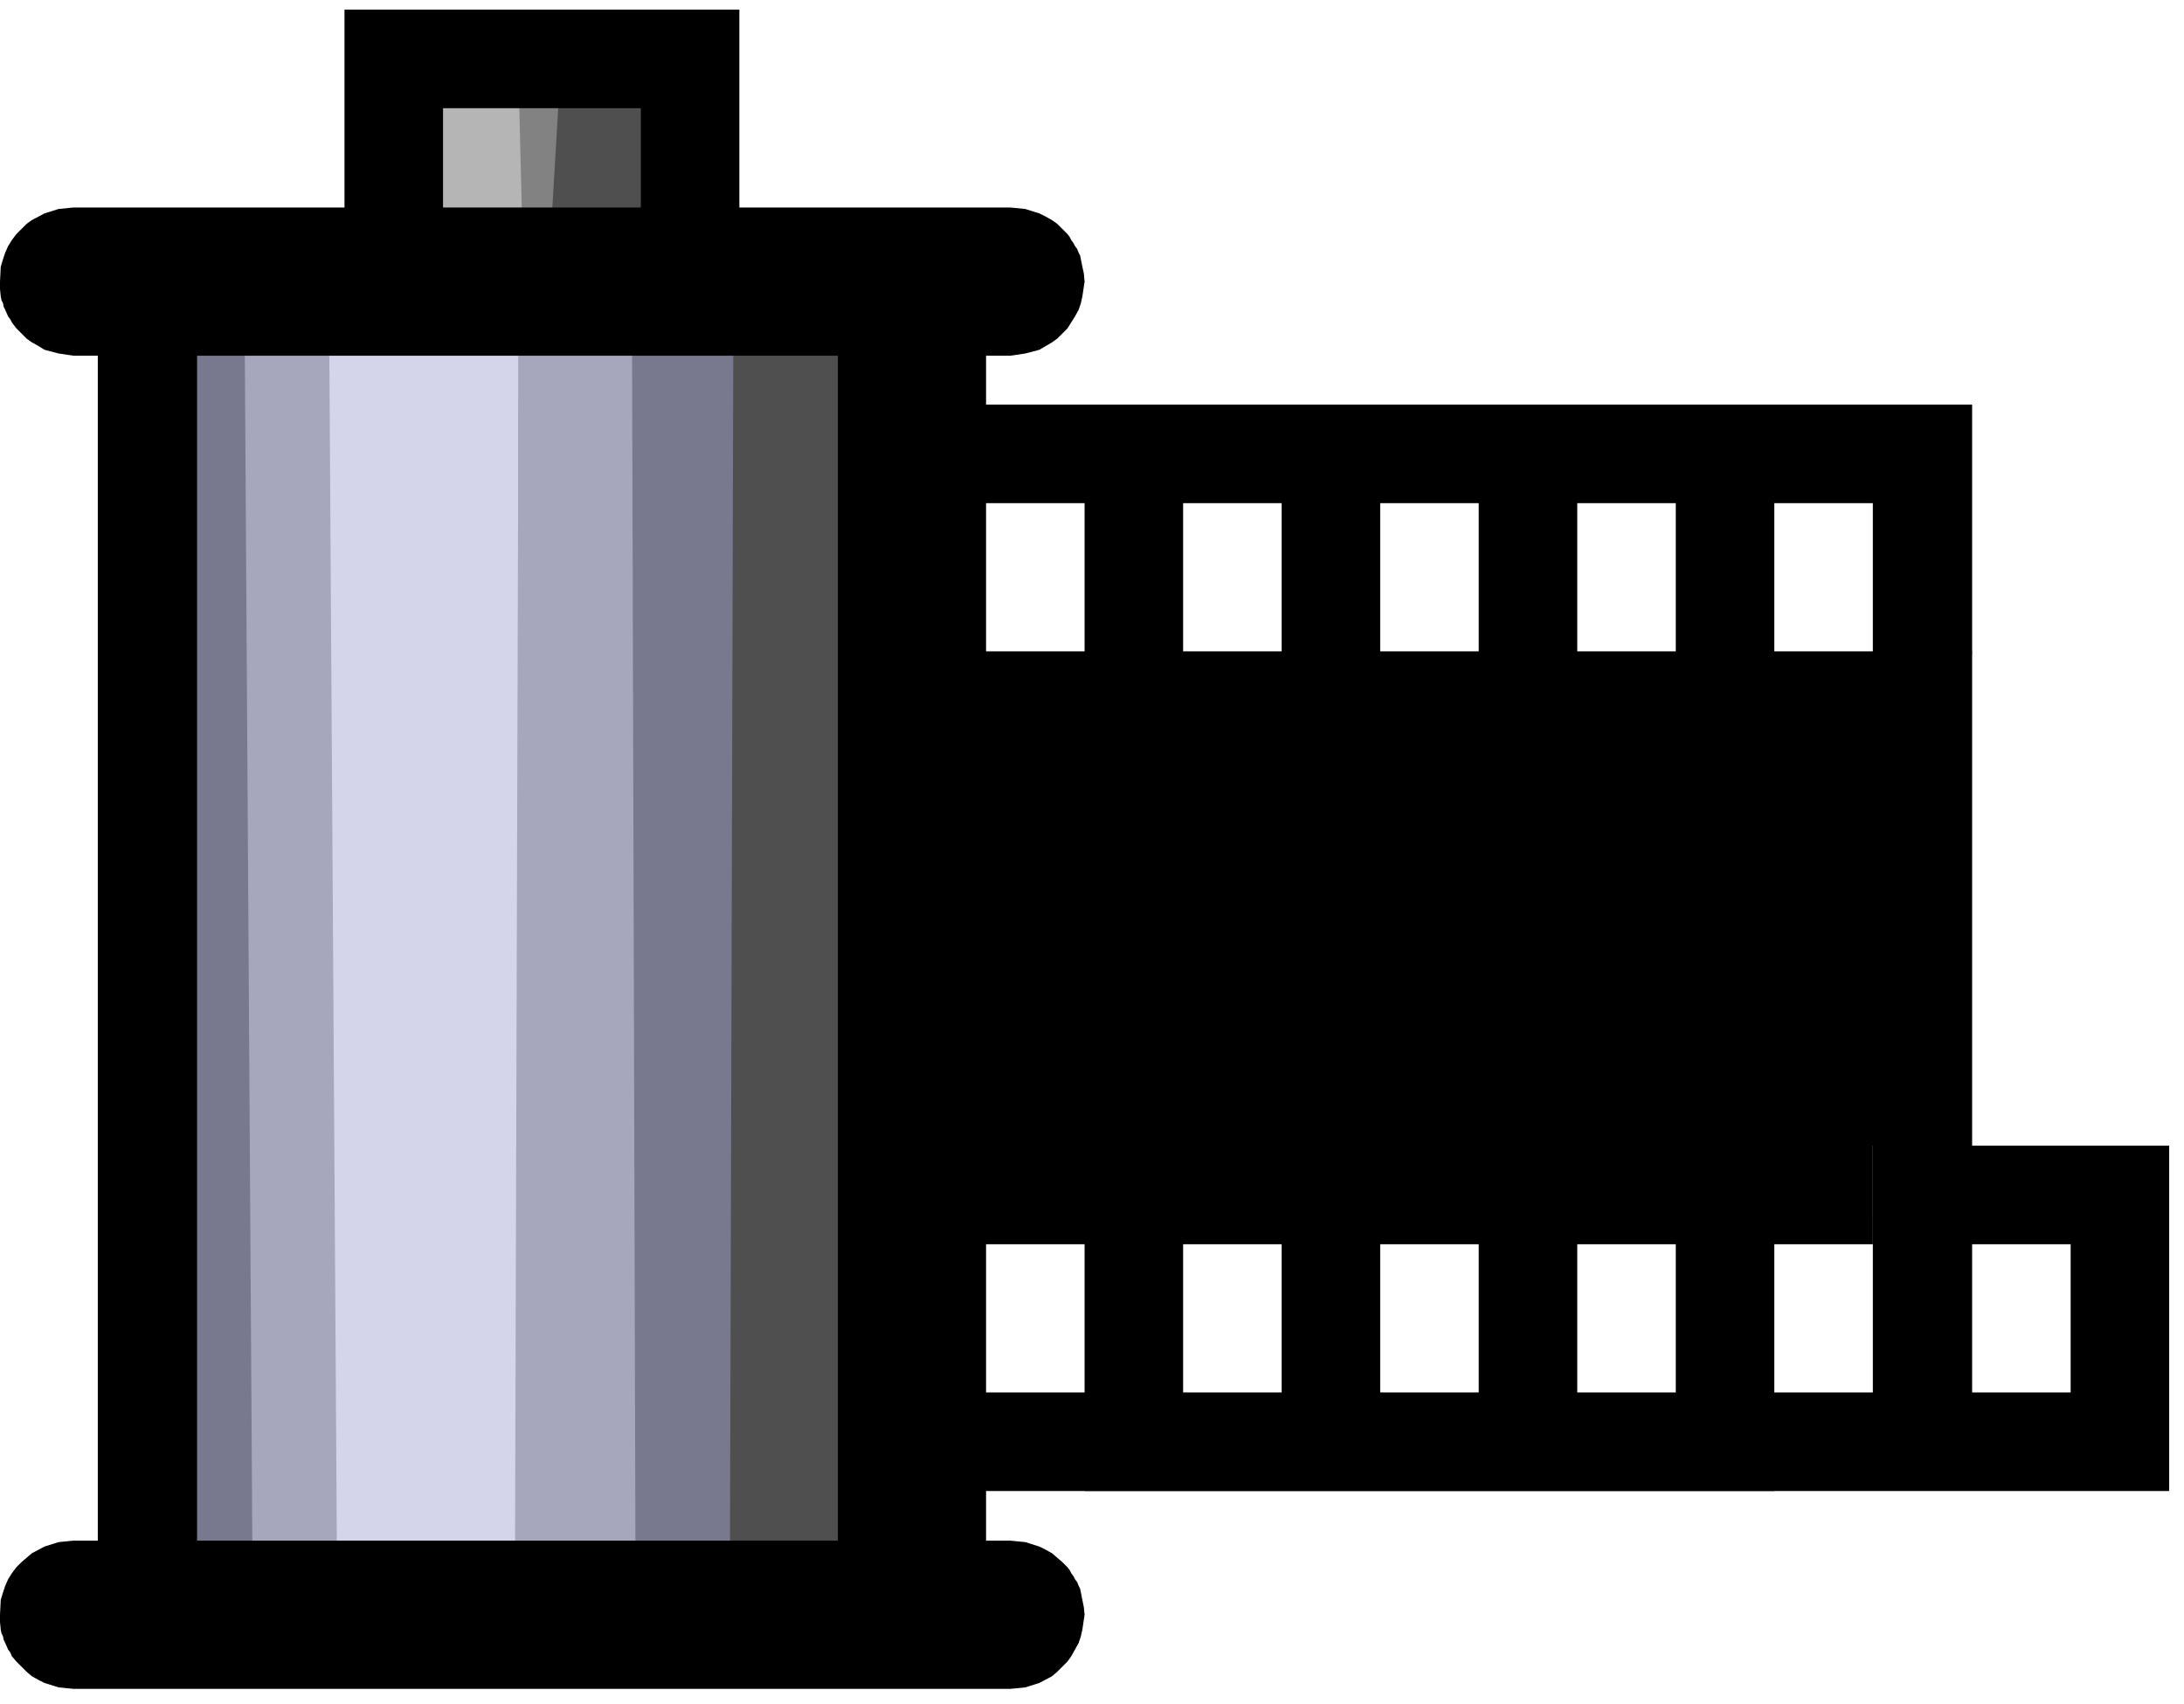 <svg xmlns="http://www.w3.org/2000/svg" width="467.01" height="364.198" fill-rule="evenodd" stroke-linecap="round" preserveAspectRatio="none" viewBox="0 0 2948 2299"><style>.pen1{stroke:none}.brush2{fill:#a6a6bd}.brush3{fill:#78788f}.brush4{fill:#4f4f4f}.brush7{fill:#000}</style><path d="m132 383 1154-6-22 1835H177L132 383z" class="pen1" style="fill:#d4d4eb"/><path d="m275 391 22 1750 158-5-11-1745H275z" class="pen1 brush2"/><path d="M700 430v1777l433-37 42-1745-475 5z" class="pen1 brush3"/><path d="m990 398-5 1809 201 5V404l-196-6z" class="pen1 brush4"/><path d="m161 404 21 1750 159-5-11-1745H161z" class="pen1 brush3"/><path d="m700 451-5 1708 163 32-5-1777-153 37z" class="pen1 brush2"/><path d="m515 76-26 333 428-16 5-333-407 16z" class="pen1" style="fill:#828282"/><path d="M542 118v201l163-11-5-200-158 10z" class="pen1" style="fill:#b5b5b5"/><path d="m758 70-16 270 196 21-11-296-169 5z" class="pen1 brush4"/><path d="M99 480h1265l20-3 19-5 17-10 7-5 7-7 7-7 5-8 5-8 5-9 3-9 2-9 3-20-1-11-2-9-1-5-1-5-1-5-2-4-2-5-3-4-2-4-3-4-2-4-3-4-7-7-7-7-7-5-9-5-8-4-19-6-20-2H99l-20 2-19 6-17 9-7 5-7 7-7 7-6 8-5 8-4 9-3 9-3 10-1 20v10l1 10 1 5 2 4 1 5 2 4 4 9 3 4 2 4 6 8 7 7 7 7 7 5 9 5 8 5 19 5 20 3zm0 1799h1265l20-2 19-6 17-9 7-6 7-7 7-7 5-7 5-9 5-9 3-9 2-9 3-20-1-10-2-10-1-5-1-5-1-5-2-4-2-5-3-4-2-4-3-4-2-4-3-4-7-7-7-6-7-6-9-5-8-4-19-6-20-2H99l-20 2-19 6-17 9-7 6-7 6-7 7-6 8-5 8-4 9-3 9-3 10-1 20v10l1 10 1 5 2 4 1 5 2 4 4 9 3 4 2 5 6 7 7 7 7 7 7 6 9 5 8 4 19 6 20 2z" class="pen1 brush7"/><path d="M132 346v1866h134V346H132zm999 0v1866h200V346h-200zm-666-66V13h533v333H865V146H598v200H465v-66z" class="pen1 brush7"/><path d="M1331 546h1331v1000h266v466H1264v-133h1531v-200h-267V679H1264V546h67z" class="pen1 brush7"/><path d="M1464 1945V613h133v1332h133V613h133v1332h133V613h133v1332h133V613h133v1399h-931v-67z" class="pen1 brush7"/><path d="M1264 879h1398l-67 667h-67v133H1264V879z" class="pen1 brush7"/><path d="M2528 1641v264l134 11v-304l-134 29z" class="pen1 brush7"/></svg>
